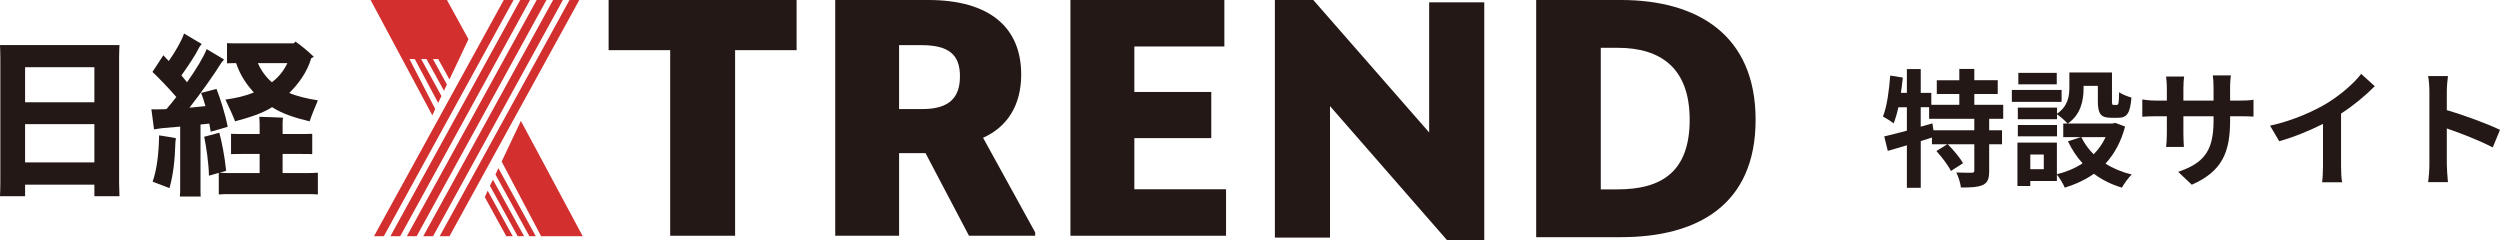 <?xml version="1.0" encoding="utf-8"?>
<!-- Generator: Adobe Illustrator 15.0.0, SVG Export Plug-In . SVG Version: 6.00 Build 0)  -->
<!DOCTYPE svg PUBLIC "-//W3C//DTD SVG 1.1//EN" "http://www.w3.org/Graphics/SVG/1.1/DTD/svg11.dtd">
<svg version="1.1" id="レイヤー_1" xmlns="http://www.w3.org/2000/svg" xmlns:xlink="http://www.w3.org/1999/xlink" x="0px"
	 y="0px" width="288.054px" height="27.688px" viewBox="0 0 288.054 27.688" enable-background="new 0 0 288.054 27.688"
	 xml:space="preserve">
<polygon fill="#231815" points="146.894,0 146.894,27.376 153.246,27.376 153.246,12.226 166.747,27.689 171.019,27.689 
	171.019,0.267 164.669,0.267 164.669,15.261 151.319,0 "/>
<g>
	<defs>
		<rect id="SVGID_1_" y="0" width="288.054" height="27.688"/>
	</defs>
	<clipPath id="SVGID_2_">
		<use xlink:href="#SVGID_1_"  overflow="visible"/>
	</clipPath>
	<path clip-path="url(#SVGID_2_)" fill="#231815" d="M177.001,0h9.774c8.762,0,15.509,3.992,15.509,13.798
		c0,9.852-6.747,13.529-15.509,13.529h-9.774V0z M184.444,5.507v16.313h1.939c4.964,0,8.304-1.938,8.304-8.021
		c0-5.967-3.34-8.291-8.304-8.291H184.444z"/>
	<polygon clip-path="url(#SVGID_2_)" fill="#D32F2F" points="59.648,27.219 60.387,27.219 56.794,20.701 56.45,21.404 	"/>
	<polygon clip-path="url(#SVGID_2_)" fill="#D32F2F" points="58.337,27.219 59.078,27.219 56.19,21.973 55.858,22.711 	"/>
	<polygon clip-path="url(#SVGID_2_)" fill="#D32F2F" points="57.088,20.107 60.999,27.219 61.736,27.219 57.424,19.372 	"/>
	<polygon clip-path="url(#SVGID_2_)" fill="#231815" points="84.699,5.78 84.699,27.163 77.22,27.163 77.22,5.78 70.126,5.78 
		70.126,0 91.786,0 91.786,5.78 	"/>
	<path clip-path="url(#SVGID_2_)" fill="#231815" d="M106.641,17.647h-3.047v9.516h-7.357V0h10.708
		c7.089,0,10.719,3.161,10.719,8.593c0,3.547-1.618,6.045-4.393,7.281l6.005,10.906v0.383h-7.628L106.641,17.647z M103.593,5.203
		v7.362h2.696c3.123,0,4.319-1.351,4.319-3.779c0-2.505-1.308-3.583-4.436-3.583H103.593z"/>
	<polygon clip-path="url(#SVGID_2_)" fill="#231815" points="123.337,0 141.073,0 141.073,5.356 130.702,5.356 130.702,10.597 
		139.566,10.597 139.566,15.913 130.702,15.913 130.702,21.808 141.266,21.808 141.266,27.163 123.337,27.163 	"/>
	<path clip-path="url(#SVGID_2_)" fill="#231815" d="M13.724,21.094l0.041,1.513h-2.891v-1.332H2.89v1.332H0
		c0.019-0.423,0.04-0.987,0.04-1.513V6.71c0-0.546-0.021-1.112-0.04-1.516h13.765c-0.019,0.506-0.041,0.97-0.041,1.516V21.094z
		 M2.89,11.783h7.984V7.742H2.89V11.783z M10.874,14.306H2.89v4.405h7.984V14.306z"/>
	<path clip-path="url(#SVGID_2_)" fill="#231815" d="M23.104,21.739c0,0.302,0,0.645,0.02,0.909h-2.403
		c0.039-0.265,0.039-0.607,0.039-0.909v-7.152c-0.83,0.079-1.579,0.14-2.062,0.179c-0.243,0.023-0.688,0.103-0.951,0.143
		l-0.303-2.32c0.264,0.021,0.789,0.021,1.235,0c0.14,0,0.301,0,0.502-0.02c0.365-0.425,0.749-0.889,1.134-1.395
		c-0.89-1.029-1.861-2.041-2.748-2.888l1.252-1.92c0.181,0.18,0.404,0.425,0.626,0.667c0.769-1.091,1.516-2.404,1.758-3.173
		l2.043,1.213c-0.081,0.08-0.181,0.222-0.244,0.303c-0.502,1.01-1.293,2.181-2.1,3.313c0.223,0.263,0.443,0.526,0.647,0.788
		c1.048-1.474,1.92-2.931,2.263-3.819l2.001,1.194c-0.081,0.12-0.203,0.261-0.283,0.341c-0.89,1.435-2.344,3.476-3.699,5.215
		c0.647-0.061,1.293-0.122,1.839-0.183c-0.162-0.567-0.323-1.091-0.505-1.515l1.779-0.466c0.382,0.951,0.97,2.73,1.293,4.362
		c-0.586,0.182-1.354,0.404-1.96,0.565c-0.041-0.282-0.1-0.605-0.163-0.929c-0.302,0.02-0.645,0.062-1.01,0.101V21.739z
		 M18.333,15.597c0.647,0.1,1.416,0.223,1.94,0.324c0,0.079-0.04,0.222-0.059,0.403c-0.061,2.222-0.263,3.839-0.688,5.354
		c-0.345-0.142-1.293-0.504-1.94-0.746C18.07,19.558,18.294,17.739,18.333,15.597 M35.212,19.94c0.565,0,1.029,0,1.414-0.04v2.505
		c-0.385-0.039-0.849-0.039-1.414-0.039h-8.57c-0.547,0-1.032,0-1.434,0.039V19.92l-1.134,0.324
		c-0.019-1.455-0.321-3.395-0.546-4.486l1.741-0.466c0.262,0.931,0.625,2.71,0.786,4.386c-0.122,0.041-0.423,0.141-0.766,0.223
		c0.382,0.04,0.847,0.04,1.353,0.04h3.274v-2.201h-2.062c-0.485,0-0.868,0-1.233,0.02v-2.343c0.365,0.021,0.748,0.021,1.233,0.021
		h2.062v-1.253c0-0.183-0.02-0.525-0.04-0.726c0.586,0.019,2.163,0.06,2.729,0.1c-0.02,0.183-0.042,0.443-0.042,0.626v1.253h2.184
		c0.485,0,0.89,0,1.231-0.021v2.343c-0.341-0.02-0.746-0.02-1.231-0.02h-2.184v2.201H35.212z M29.249,10.649
		c-0.789-0.848-1.576-1.96-2.042-3.373c-0.383,0-0.747,0-1.051,0.02V4.972c0.325,0.02,0.708,0.02,1.113,0.02h6.588l0.183-0.203
		c0.485,0.325,1.394,1.051,2.122,1.758C36.08,6.609,35.958,6.648,35.86,6.71c-0.487,1.657-1.496,2.97-2.53,4.001
		c0.892,0.383,2.104,0.667,3.296,0.849c-0.303,0.705-0.767,1.858-0.95,2.421c-1.516-0.362-3.092-0.826-4.325-1.633
		c-1.212,0.766-2.708,1.21-4.264,1.633c-0.204-0.583-0.769-1.756-1.112-2.504C27.087,11.317,28.197,11.094,29.249,10.649
		 M33.11,7.276h-3.397c0.384,0.868,0.93,1.617,1.618,2.201C32.099,8.893,32.705,8.144,33.11,7.276"/>
	<polygon clip-path="url(#SVGID_2_)" fill="#D32F2F" points="43.091,27.219 44.222,27.219 59.175,0 58.047,0 	"/>
	<polygon clip-path="url(#SVGID_2_)" fill="#D32F2F" points="44.983,27.219 46.113,27.219 61.073,0 59.942,0 	"/>
	<polygon clip-path="url(#SVGID_2_)" fill="#D32F2F" points="46.875,27.219 48.006,27.219 62.966,0 61.837,0 	"/>
	<polygon clip-path="url(#SVGID_2_)" fill="#D32F2F" points="48.768,27.219 49.896,27.219 64.858,0 63.729,0 	"/>
	<polygon clip-path="url(#SVGID_2_)" fill="#D32F2F" points="50.661,27.219 51.789,27.219 66.749,0 65.622,0 	"/>
	<polygon clip-path="url(#SVGID_2_)" fill="#D32F2F" points="47.79,6.804 50.489,11.864 50.866,11.062 48.528,6.804 49.142,6.804 
		51.159,10.459 51.492,9.725 49.88,6.804 50.492,6.804 51.786,9.152 53.979,4.516 51.498,0 42.699,0 49.815,13.293 50.148,12.559 
		47.179,6.804 	"/>
	<polygon clip-path="url(#SVGID_2_)" fill="#D32F2F" points="57.8,18.616 62.351,27.219 67.143,27.219 60.018,13.93 	"/>
	<path clip-path="url(#SVGID_2_)" fill="#231815" d="M229.196,13.688v1.319h1.481v1.613h-1.481v3.065
		c0,0.88-0.146,1.349-0.732,1.627c-0.602,0.264-1.423,0.294-2.522,0.294c-0.058-0.499-0.293-1.247-0.528-1.73
		c0.733,0.028,1.526,0.028,1.761,0.028c0.25-0.014,0.308-0.058,0.308-0.249v-3.035h-3.063c0.645,0.646,1.406,1.54,1.759,2.186
		l-1.394,0.894c-0.293-0.63-1.041-1.598-1.671-2.301l1.261-0.778h-1.774v-0.776c-0.425,0.132-0.865,0.278-1.29,0.411v5.381h-1.598
		v-4.897c-0.792,0.234-1.539,0.454-2.199,0.646l-0.411-1.672c0.718-0.161,1.627-0.396,2.61-0.659v-2.699h-0.983
		c-0.146,0.704-0.337,1.335-0.542,1.863c-0.264-0.22-0.896-0.616-1.232-0.792c0.47-1.173,0.704-2.991,0.836-4.721l1.452,0.234
		c-0.059,0.587-0.132,1.173-0.22,1.76h0.689V7.955h1.598v2.742h1.218v1.378h3.226v-1.246h-2.596V9.245h2.596V7.939h1.729v1.305
		h2.698v1.584h-2.698v1.246h3.329v1.613H229.196z M227.481,13.688h-5.206v-1.335h-0.967v2.244l1.349-0.381l0.118,0.791h4.706V13.688
		z"/>
	<path clip-path="url(#SVGID_2_)" fill="#231815" d="M237.54,11.738h-5.731V10.36h5.731V11.738z M244.856,14.582
		c-0.468,1.774-1.246,3.167-2.257,4.267c0.863,0.557,1.891,0.982,3.02,1.261c-0.381,0.366-0.879,1.056-1.129,1.511
		c-1.232-0.366-2.302-0.909-3.226-1.599c-0.982,0.689-2.111,1.217-3.357,1.599c-0.176-0.426-0.587-1.114-0.909-1.511v0.748h-3.063
		v0.571h-1.482V16.43h4.546v3.65c1.101-0.278,2.096-0.689,2.961-1.262c-0.674-0.732-1.23-1.583-1.686-2.536l1.496-0.483h-2.038
		v-1.569h0.498c-0.249-0.293-0.865-0.821-1.218-1.055v0.557h-4.515v-1.335h4.515v0.704c1.262-0.865,1.424-2.023,1.424-3.005V8.351
		h4.91v3.284c0,0.41,0.03,0.454,0.191,0.454h0.367c0.189,0,0.249-0.19,0.264-1.466c0.322,0.25,0.997,0.499,1.421,0.616
		c-0.146,1.818-0.526,2.331-1.51,2.331h-0.849c-1.174,0-1.512-0.454-1.512-1.905V9.89h-1.643v0.25c0,1.378-0.293,3.049-1.817,4.09
		h5.161l0.293-0.073L244.856,14.582z M237.012,15.711h-4.515v-1.305h4.515V15.711z M236.983,9.714h-4.428v-1.32h4.428V9.714z
		 M235.488,17.808h-1.554v1.687h1.554V17.808z M239.813,15.799c0.351,0.732,0.835,1.393,1.422,1.979
		c0.572-0.57,1.026-1.23,1.378-1.979H239.813z"/>
	<path clip-path="url(#SVGID_2_)" fill="#231815" d="M258.039,11.591c0.776,0,1.217-0.03,1.612-0.103v1.95
		c-0.321-0.029-0.836-0.044-1.612-0.044h-1.084v0.484c0,3.636-0.881,5.851-4.415,7.405l-1.568-1.481
		c2.829-0.983,4.076-2.258,4.076-5.85v-0.558h-3.475v1.994c0,0.646,0.044,1.247,0.059,1.54h-2.053
		c0.044-0.293,0.088-0.88,0.088-1.54v-1.994h-1.247c-0.733,0-1.26,0.03-1.582,0.059v-1.994c0.263,0.044,0.849,0.132,1.582,0.132
		h1.247v-1.452c0-0.557-0.059-1.041-0.088-1.319h2.082c-0.044,0.278-0.088,0.748-0.088,1.334v1.437h3.475v-1.54
		c0-0.586-0.044-1.07-0.088-1.363h2.082c-0.029,0.293-0.087,0.777-0.087,1.363v1.54H258.039z"/>
	<path clip-path="url(#SVGID_2_)" fill="#231815" d="M269.74,19.083c0,0.646,0.029,1.554,0.132,1.921h-2.316
		c0.058-0.352,0.103-1.275,0.103-1.921v-4.809c-1.51,0.762-3.343,1.525-5.044,1.995l-1.056-1.79
		c2.565-0.557,5.029-1.642,6.672-2.654c1.48-0.924,3.005-2.229,3.826-3.313l1.568,1.422c-1.114,1.114-2.434,2.214-3.885,3.152
		V19.083z"/>
	<path clip-path="url(#SVGID_2_)" fill="#231815" d="M287.219,16.986c-1.51-0.791-3.71-1.642-5.293-2.185v4.15
		c0,0.425,0.073,1.452,0.131,2.038h-2.287c0.088-0.572,0.147-1.452,0.147-2.038v-8.416c0-0.528-0.044-1.261-0.147-1.774h2.287
		c-0.058,0.513-0.131,1.158-0.131,1.774v2.155c1.964,0.572,4.779,1.613,6.128,2.273L287.219,16.986z"/>
</g>
</svg>
